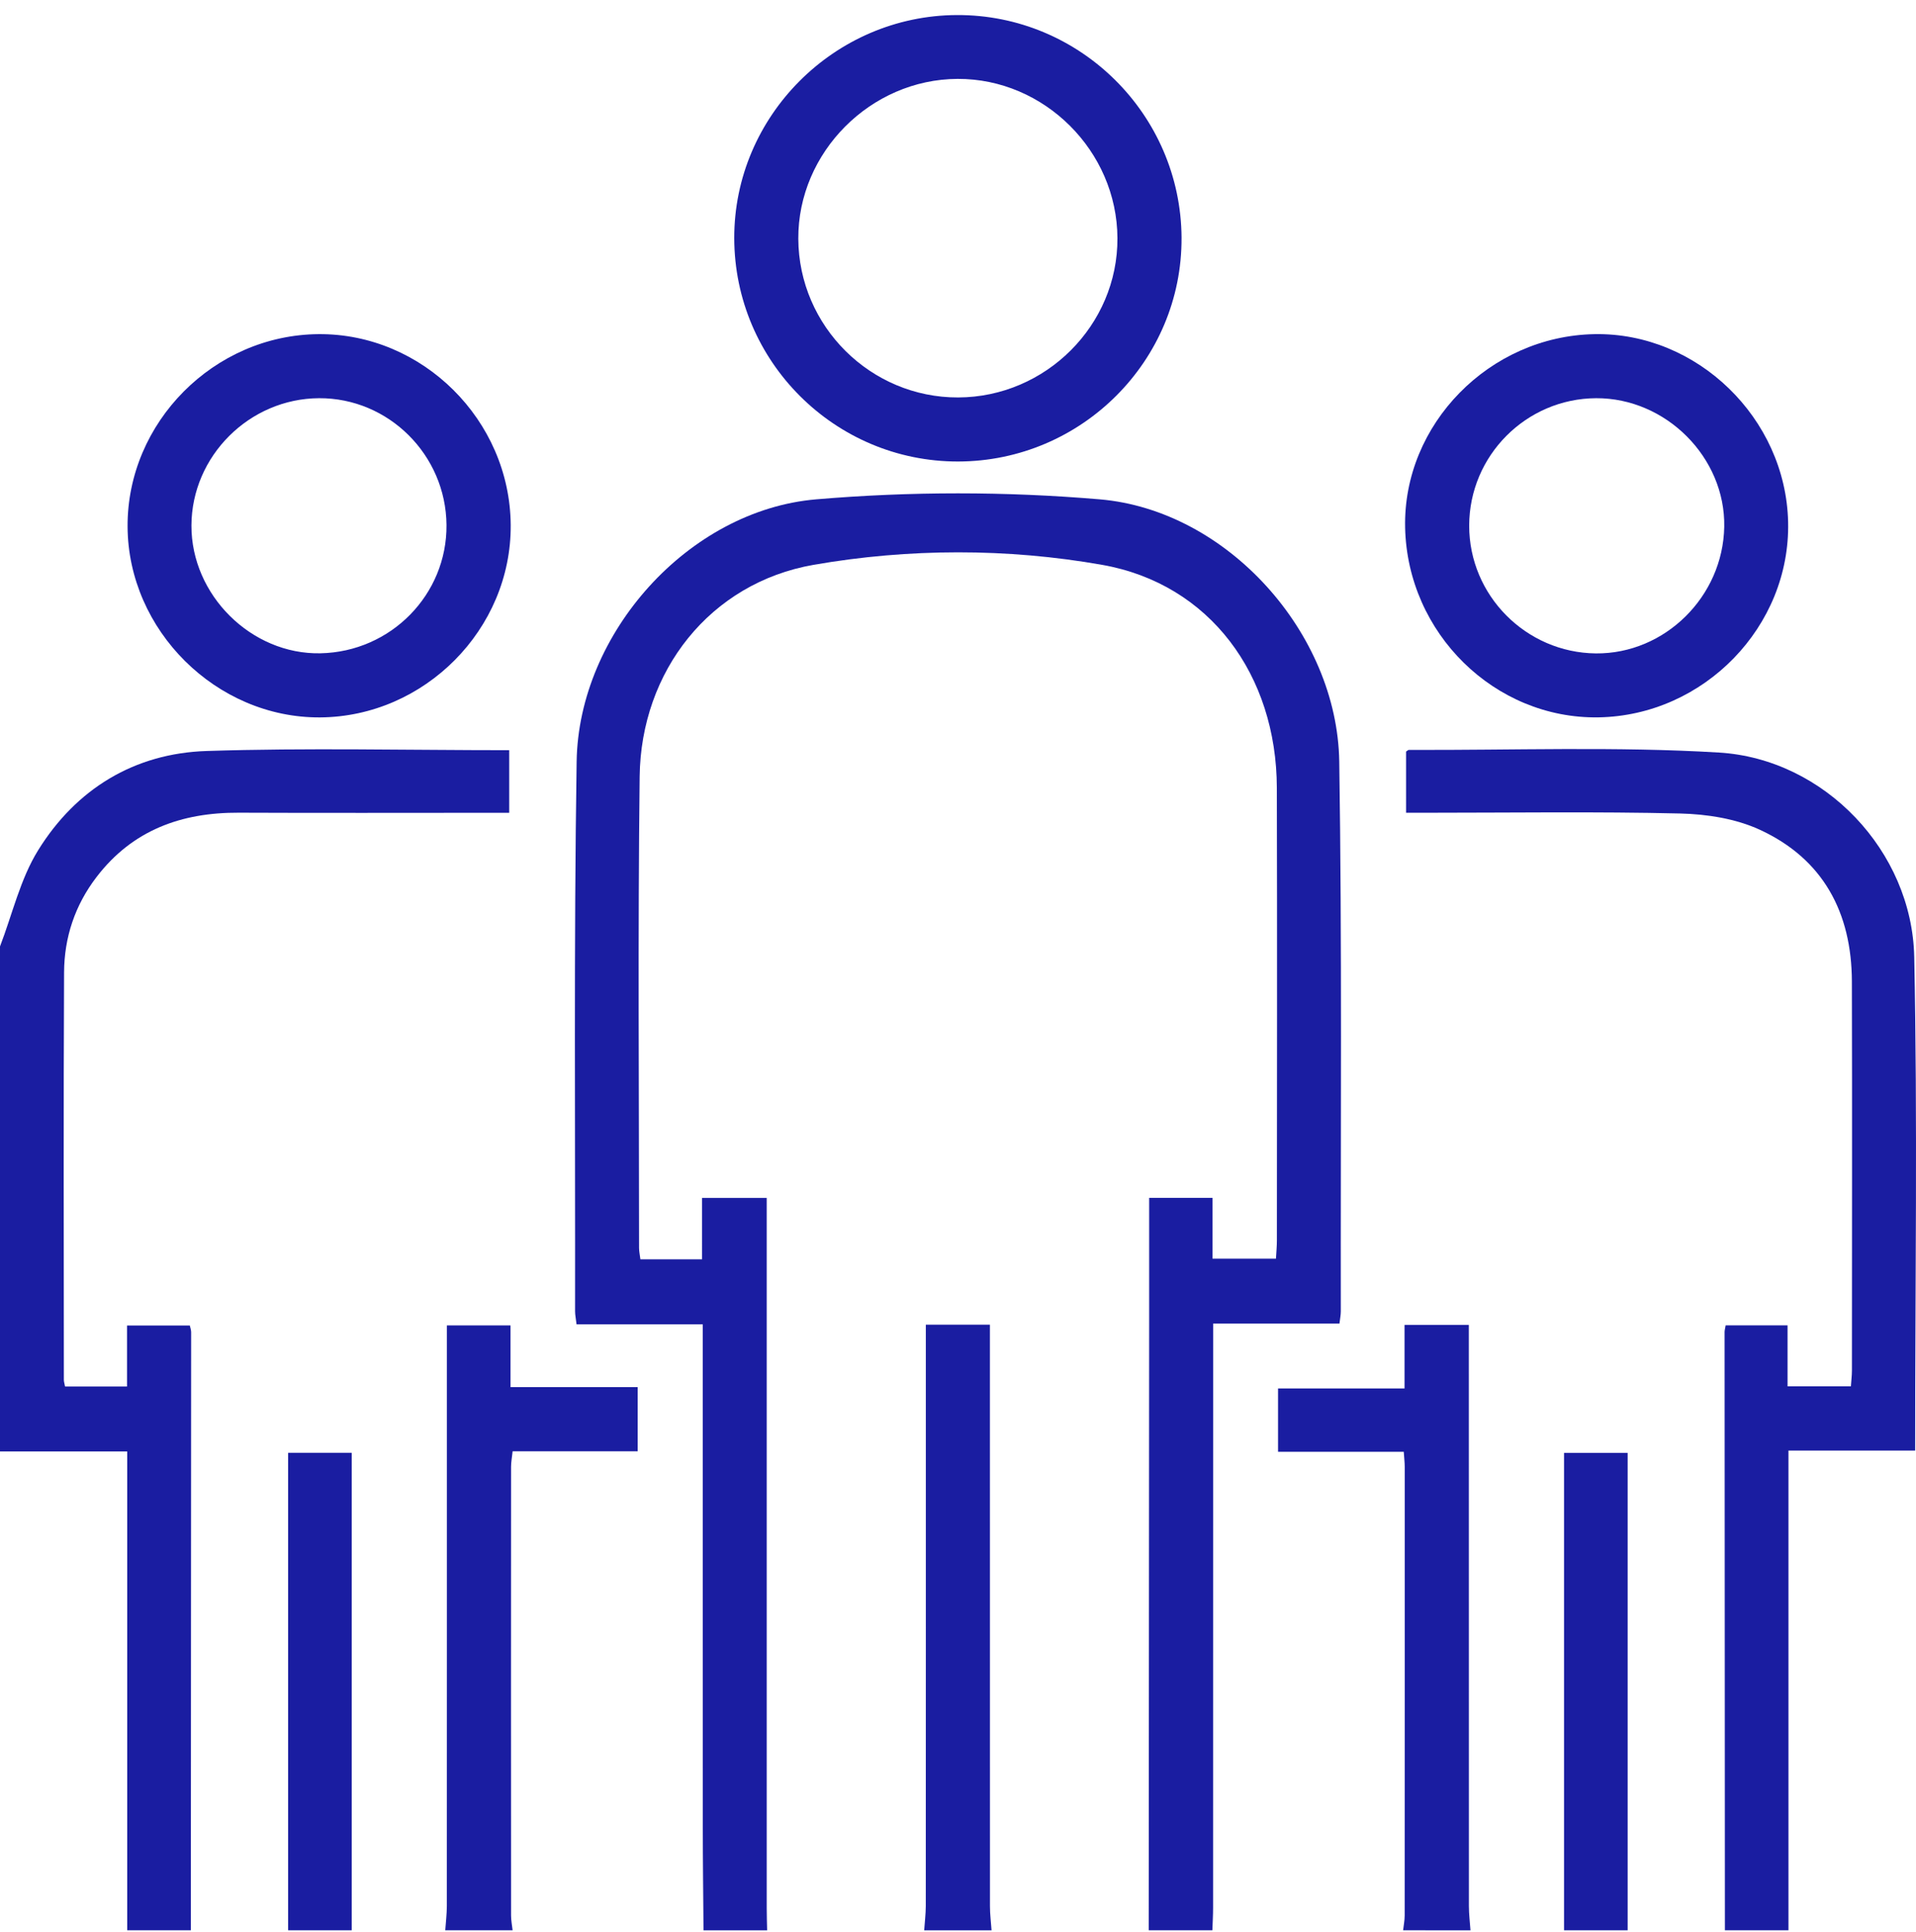 <svg xmlns="http://www.w3.org/2000/svg" width="118" height="119" viewBox="0 0 118 119"><g><g><g><path fill="#1a1da1" d="M70.745 118.885l.028-37.66c.003-2.454 0-4.903 0-7.449h3.903v3.746h3.905c.022-.385.058-.757.058-1.127.004-9.29.022-18.582-.003-27.874-.018-6.933-4.111-12.556-10.759-13.732-5.85-1.034-11.907-1.022-17.761-.003-6.395 1.114-10.645 6.558-10.722 13.043-.114 9.673-.037 19.349-.037 29.025 0 .219.049.437.083.708h3.798V73.78h3.982v43.726c0 .462.015.92.025 1.382h-3.918c-.016-2.111-.043-4.222-.043-6.333-.003-9.83-.003-19.66-.003-29.49v-1.502h-7.774c-.04-.357-.09-.579-.09-.8.016-11.29-.077-22.578.096-33.863.12-7.9 6.887-15.475 14.75-16.146 5.787-.492 11.68-.492 17.466 0 7.86.671 14.628 8.242 14.751 16.146.173 11.285.08 22.574.096 33.863 0 .221-.046.443-.083.754h-7.78v1.43c0 11.52 0 23.04-.004 34.556 0 .459-.027.92-.043 1.38-1.31.002-2.616.002-3.92.002z"/></g><g><path fill="#1a1da1" d="M106.23 118.885l-.018-36.845c0-.111.034-.222.065-.413h3.813v3.755h3.9c.02-.32.064-.65.064-.982.003-7.983.018-15.966-.003-23.95-.013-4.24-1.767-7.552-5.679-9.35-1.477-.68-3.247-.957-4.893-.997-5.18-.123-10.366-.046-15.548-.046h-1.336V46.29c.102-.067.132-.104.163-.104 6.368.027 12.754-.219 19.1.163 6.51.39 11.901 6.078 12.033 12.593.207 10.089.056 20.183.056 30.398h-7.802v29.545h-3.915z"/></g><g><path fill="#1a1da1" d="M0 58.29c.763-1.985 1.246-4.146 2.348-5.922 2.34-3.779 5.93-5.973 10.381-6.115 6.168-.2 12.35-.049 18.632-.049v3.856H30.13c-5.143 0-10.285.016-15.428-.006-3.533-.015-6.543 1.071-8.756 3.961-1.333 1.739-1.991 3.73-2 5.881-.04 8.365-.016 16.73-.013 25.095 0 .111.04.219.074.403h3.816v-3.757h3.866c.028.129.083.27.083.412-.003 12.28-.01 24.557-.019 36.836H7.836v-29.49H0V58.29z"/></g><g><path fill="#1a1da1" d="M27.422 118.885c.034-.495.095-.988.098-1.483.006-11.44.003-22.88.003-34.322v-1.45h3.918v3.801h7.83v3.952h-7.7c-.04.376-.096.665-.096.954-.006 9.215-.006 18.426 0 27.64 0 .302.061.604.095.908h-4.148z"/></g><g><path fill="#1a1da1" d="M86.413 118.885c.034-.301.096-.603.096-.908.006-9.214.003-18.426.003-27.64 0-.265-.034-.53-.059-.92H78.71v-3.903h7.79V81.6h3.96v1.483c0 11.44 0 22.88.004 34.322 0 .495.064.988.098 1.483-1.382-.003-2.767-.003-4.149-.003z"/></g><g><path fill="#1a1da1" d="M56.918 118.885c.033-.495.095-.988.098-1.483.006-11.434.003-22.87.003-34.303v-1.512h3.946V83.1c0 11.433 0 22.87.003 34.303 0 .495.064.988.098 1.483h-4.148z"/></g><g><path fill="#1a1da1" d="M17.743 118.885V89.478h3.917v29.407h-3.917z"/></g><g><path fill="#1a1da1" d="M96.324 118.885V89.482h3.917v29.403h-3.917z"/></g><g><path fill="#1a1da1" d="M59.01 24.479c-5.388.018-9.82-4.383-9.845-9.775-.025-5.327 4.457-9.823 9.809-9.845 5.34-.021 9.82 4.441 9.845 9.805.028 5.359-4.41 9.797-9.809 9.815zm13.758-9.84C72.72 7.048 66.508.89 58.924.927 51.39.96 45.21 7.156 45.22 14.66c.009 7.6 6.201 13.776 13.787 13.764 7.608-.013 13.804-6.217 13.76-13.785z"/></g><g><path fill="#1a1da1" d="M90.482 32.373c.006-4.309 3.509-7.826 7.814-7.848 4.306-.021 7.971 3.656 7.894 7.919-.076 4.302-3.662 7.839-7.906 7.799-4.303-.043-7.808-3.577-7.802-7.87zm7.962 11.809c6.5-.108 11.83-5.598 11.68-12.037-.148-6.386-5.599-11.676-11.917-11.565-6.478.114-11.809 5.555-11.67 11.916.141 6.51 5.518 11.788 11.907 11.686z"/></g><g><path fill="#1a1da1" d="M19.74 40.236c-4.256.09-7.965-3.585-7.95-7.872.016-4.272 3.567-7.817 7.858-7.839 4.28-.021 7.814 3.49 7.85 7.808.037 4.287-3.425 7.814-7.758 7.903zm11.713-7.903c-.046-6.457-5.432-11.803-11.836-11.753-6.439.049-11.788 5.435-11.76 11.845.025 6.399 5.47 11.797 11.852 11.76 6.442-.04 11.79-5.438 11.744-11.852z"/></g></g></g></svg>